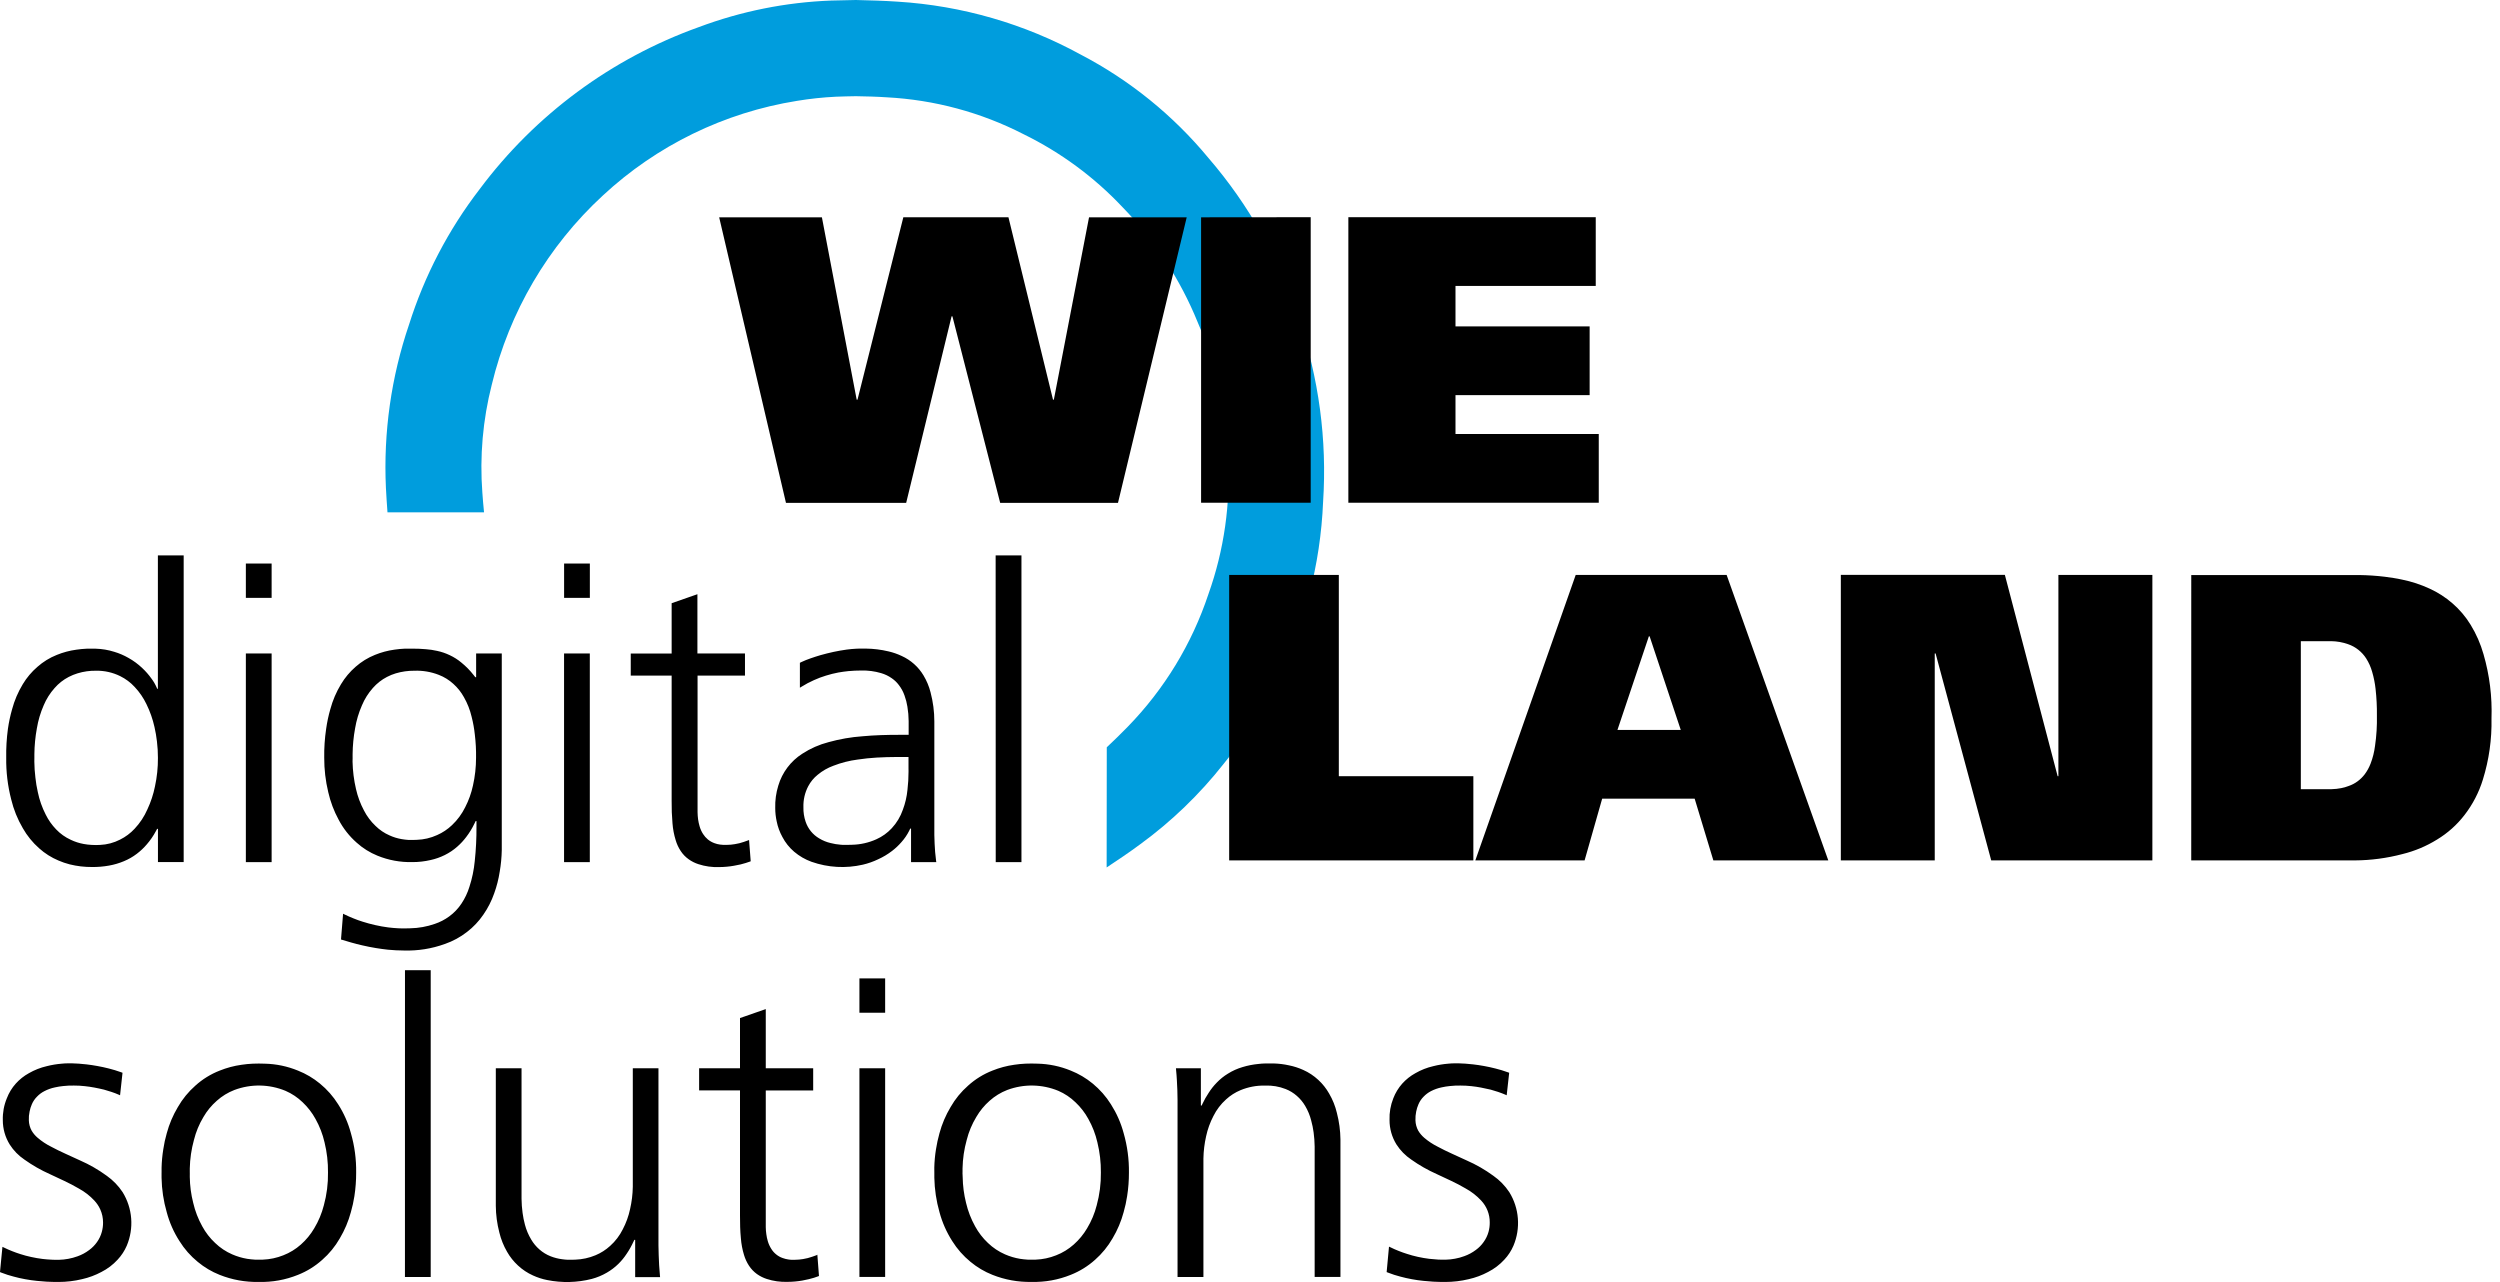 <svg width="117" height="60" viewBox="0 0 117 60" fill="none" xmlns="http://www.w3.org/2000/svg">
<g clip-path="url(#clip0_43_81)">
<path d="M40.056 0C40.708 0.017 41.361 0.033 42.015 0.078C45.016 0.265 47.938 1.11 50.575 2.553C52.873 3.752 54.908 5.399 56.559 7.398C58.457 9.598 59.892 12.159 60.777 14.928C61.722 17.677 62.111 20.587 61.921 23.488C61.799 26.429 61.045 29.31 59.712 31.935C59.041 33.298 58.218 34.581 57.258 35.759C56.136 37.181 54.827 38.443 53.364 39.51C52.853 39.89 52.322 40.245 51.791 40.597L51.797 34.973C52.13 34.656 52.461 34.342 52.78 34.01C54.49 32.255 55.78 30.134 56.553 27.809C57.29 25.745 57.601 23.554 57.467 21.367C57.387 19.203 56.908 17.073 56.053 15.084C55.238 13.076 54.042 11.245 52.531 9.692C51.205 8.284 49.635 7.128 47.897 6.278C45.91 5.258 43.728 4.671 41.497 4.554C41.011 4.521 40.536 4.511 40.054 4.502C39.742 4.508 39.431 4.513 39.12 4.526C38.508 4.556 37.899 4.621 37.296 4.721C33.895 5.265 30.733 6.808 28.21 9.153C25.64 11.524 23.833 14.604 23.015 18.003C22.595 19.652 22.446 21.359 22.574 23.056C22.594 23.363 22.623 23.67 22.653 23.977H18.134C18.107 23.596 18.08 23.215 18.061 22.834C17.94 20.239 18.307 17.644 19.145 15.185C19.867 12.897 20.985 10.753 22.449 8.851C25.047 5.372 28.613 2.735 32.701 1.27C34.688 0.525 36.782 0.105 38.903 0.026C39.287 0.013 39.671 0.007 40.056 0Z" fill="#009DDD"/>
<path d="M57.525 40.267H68.953V36.325H62.657V26.906H57.525V40.267ZM69.045 40.267H74.159L74.982 37.377H79.31L80.185 40.267H85.564L80.806 26.906H73.743L69.045 40.267ZM77.167 29.779H77.202L78.66 34.162H75.696L77.167 29.779ZM86.143 40.267H90.546V30.582H90.586L93.189 40.267H100.731V26.906H96.333V36.325H96.297L93.828 26.905H86.151V40.267H86.143ZM102.55 40.267H109.861C109.975 40.267 110.088 40.267 110.205 40.267C110.957 40.263 111.706 40.163 112.433 39.971C113.006 39.831 113.553 39.602 114.054 39.291C114.548 38.992 114.982 38.605 115.335 38.148C115.722 37.649 116.015 37.083 116.2 36.48C116.486 35.557 116.622 34.594 116.602 33.628C116.638 32.611 116.512 31.594 116.228 30.616C116.091 30.133 115.889 29.671 115.627 29.243C115.396 28.864 115.108 28.524 114.772 28.234C114.45 27.953 114.087 27.721 113.697 27.544C113.289 27.356 112.86 27.215 112.42 27.126C112.153 27.066 111.883 27.029 111.61 26.992C111.213 26.944 110.814 26.918 110.415 26.912C110.301 26.912 110.188 26.912 110.074 26.912H102.551L102.55 40.267ZM107.679 30.007H108.942C108.996 30.007 109.052 30.007 109.103 30.007C109.371 30.011 109.636 30.058 109.888 30.147C110.064 30.207 110.229 30.297 110.374 30.413C110.517 30.526 110.64 30.663 110.738 30.816C110.861 31.01 110.955 31.221 111.017 31.442C111.094 31.704 111.147 31.973 111.177 32.245C111.223 32.657 111.244 33.072 111.239 33.487C111.249 33.963 111.22 34.439 111.151 34.91C111.115 35.195 111.045 35.474 110.942 35.742C110.873 35.921 110.78 36.089 110.665 36.242C110.571 36.364 110.461 36.473 110.337 36.564C110.208 36.66 110.064 36.735 109.912 36.786C109.801 36.83 109.687 36.862 109.571 36.884C109.424 36.913 109.274 36.93 109.124 36.933C109.073 36.933 109.018 36.933 108.961 36.933H107.679V30.007ZM8.597 25.994H7.389V32.232H7.352C7.346 32.217 7.34 32.201 7.336 32.185C7.271 32.034 7.189 31.891 7.09 31.76C6.962 31.58 6.816 31.413 6.654 31.262C6.461 31.079 6.245 30.92 6.012 30.79C5.801 30.669 5.577 30.573 5.344 30.504C5.064 30.416 4.773 30.367 4.48 30.359C4.422 30.359 4.367 30.359 4.309 30.359H4.056C3.895 30.366 3.735 30.381 3.576 30.405C3.261 30.447 2.952 30.53 2.658 30.65C2.325 30.782 2.018 30.972 1.75 31.209C1.481 31.441 1.251 31.714 1.068 32.018C0.846 32.384 0.676 32.78 0.566 33.193C0.48 33.493 0.415 33.799 0.371 34.108C0.31 34.557 0.283 35.011 0.291 35.465C0.282 36.12 0.36 36.774 0.523 37.408C0.637 37.883 0.821 38.339 1.068 38.76C1.269 39.114 1.528 39.432 1.834 39.702C2.1 39.941 2.405 40.133 2.735 40.272C2.906 40.346 3.081 40.406 3.261 40.452C3.604 40.537 3.956 40.579 4.31 40.576C4.574 40.579 4.839 40.557 5.1 40.51C5.339 40.468 5.573 40.399 5.797 40.305C6.014 40.216 6.218 40.099 6.404 39.957C6.576 39.827 6.733 39.678 6.873 39.513C7.035 39.326 7.176 39.121 7.293 38.902C7.314 38.864 7.333 38.828 7.353 38.791H7.392V40.346H8.596V25.994H8.597ZM1.609 35.466C1.609 35.41 1.609 35.35 1.609 35.294C1.613 34.889 1.652 34.486 1.725 34.088C1.786 33.716 1.894 33.354 2.045 33.008C2.169 32.712 2.342 32.439 2.556 32.199C2.742 31.986 2.966 31.81 3.217 31.68C3.35 31.611 3.488 31.555 3.63 31.512C3.912 31.426 4.205 31.385 4.499 31.39C4.889 31.384 5.274 31.47 5.623 31.642C5.88 31.768 6.111 31.941 6.304 32.151C6.528 32.389 6.714 32.661 6.855 32.956C7.022 33.296 7.148 33.655 7.23 34.025C7.281 34.247 7.319 34.472 7.345 34.698C7.376 34.954 7.392 35.211 7.391 35.469C7.394 35.917 7.348 36.363 7.253 36.801C7.179 37.173 7.059 37.535 6.898 37.879C6.752 38.213 6.55 38.52 6.3 38.785C6.106 38.995 5.875 39.167 5.619 39.294C5.329 39.443 5.01 39.528 4.684 39.542L4.495 39.548L4.293 39.542C4.167 39.536 4.041 39.521 3.916 39.498C3.707 39.46 3.504 39.395 3.313 39.303C3.054 39.185 2.82 39.019 2.625 38.813C2.428 38.609 2.264 38.376 2.139 38.122C1.969 37.79 1.845 37.438 1.77 37.073C1.719 36.849 1.681 36.622 1.657 36.393C1.626 36.144 1.61 35.894 1.607 35.644C1.609 35.578 1.609 35.523 1.609 35.466ZM11.506 40.348H12.712V30.583H11.506V40.348ZM12.712 26.373H11.506V27.98H12.712V26.373ZM16.502 35.466C16.502 35.41 16.502 35.35 16.502 35.294C16.506 34.889 16.545 34.486 16.618 34.088C16.68 33.716 16.788 33.353 16.94 33.008C17.064 32.712 17.236 32.439 17.449 32.199C17.636 31.986 17.86 31.81 18.111 31.68C18.243 31.611 18.381 31.555 18.524 31.512C18.806 31.429 19.099 31.388 19.393 31.39C19.784 31.376 20.173 31.442 20.537 31.584C20.788 31.681 21.019 31.824 21.218 32.006C21.417 32.185 21.584 32.396 21.713 32.63C21.876 32.916 21.997 33.224 22.072 33.545C22.143 33.822 22.194 34.103 22.223 34.387C22.266 34.744 22.285 35.104 22.279 35.463C22.279 35.9 22.231 36.336 22.135 36.762C22.059 37.116 21.937 37.457 21.771 37.779C21.617 38.092 21.408 38.376 21.154 38.616C20.951 38.81 20.715 38.968 20.458 39.081C20.158 39.218 19.834 39.294 19.504 39.304C19.441 39.304 19.376 39.31 19.31 39.31C19.244 39.31 19.19 39.31 19.13 39.31C19.016 39.303 18.901 39.289 18.788 39.269C18.596 39.236 18.409 39.178 18.232 39.097C17.987 38.991 17.764 38.84 17.574 38.652C17.354 38.444 17.171 38.199 17.033 37.929C16.865 37.614 16.74 37.278 16.661 36.929C16.562 36.506 16.508 36.074 16.499 35.64C16.504 35.581 16.503 35.523 16.503 35.466H16.502ZM23.488 30.583H22.283V31.693H22.244L22.164 31.591C21.998 31.378 21.809 31.185 21.6 31.015C21.432 30.873 21.246 30.755 21.047 30.662C20.858 30.572 20.66 30.504 20.455 30.461C20.283 30.422 20.109 30.396 19.933 30.383C19.728 30.364 19.522 30.357 19.319 30.357C19.281 30.357 19.243 30.357 19.205 30.357H18.951C18.788 30.364 18.626 30.379 18.465 30.403C18.15 30.446 17.842 30.528 17.548 30.648C17.216 30.781 16.909 30.97 16.641 31.207C16.373 31.44 16.143 31.714 15.96 32.019C15.738 32.385 15.569 32.78 15.458 33.194C15.372 33.494 15.307 33.8 15.264 34.108C15.197 34.557 15.167 35.01 15.174 35.463C15.172 36.005 15.235 36.545 15.362 37.072C15.464 37.522 15.627 37.956 15.848 38.362C16.061 38.769 16.348 39.134 16.693 39.438C16.979 39.696 17.308 39.901 17.665 40.046C18.181 40.257 18.735 40.359 19.292 40.346C19.582 40.348 19.872 40.315 20.154 40.249C20.383 40.199 20.605 40.12 20.814 40.017C21.028 39.911 21.227 39.778 21.405 39.619C21.559 39.484 21.698 39.333 21.821 39.169C21.968 38.977 22.095 38.77 22.2 38.551C22.221 38.51 22.241 38.469 22.26 38.427H22.299V38.674C22.303 39.218 22.276 39.762 22.218 40.303C22.179 40.713 22.095 41.118 21.967 41.509C21.882 41.785 21.757 42.047 21.598 42.286C21.444 42.519 21.25 42.723 21.025 42.887C20.818 43.039 20.589 43.158 20.345 43.239C19.978 43.367 19.592 43.436 19.203 43.444C19.112 43.444 19.02 43.444 18.931 43.45H18.834C18.771 43.45 18.707 43.45 18.64 43.444C18.482 43.436 18.324 43.422 18.169 43.403C17.961 43.377 17.757 43.338 17.555 43.293C17.353 43.248 17.166 43.196 16.972 43.135C16.826 43.09 16.681 43.038 16.541 42.98C16.401 42.923 16.26 42.864 16.124 42.796C16.101 42.785 16.079 42.773 16.056 42.762L15.959 43.968C15.975 43.968 15.991 43.977 16.005 43.982C16.145 44.027 16.284 44.067 16.424 44.106C16.601 44.157 16.777 44.204 16.957 44.243C17.168 44.292 17.379 44.334 17.592 44.369C17.78 44.399 17.967 44.426 18.156 44.446C18.404 44.47 18.654 44.483 18.907 44.484C19.558 44.503 20.207 44.4 20.819 44.178C21.194 44.049 21.544 43.858 21.856 43.615C22.151 43.389 22.408 43.117 22.618 42.81C22.833 42.501 23.005 42.164 23.129 41.807C23.247 41.481 23.333 41.143 23.386 40.8C23.444 40.464 23.476 40.125 23.483 39.784C23.483 39.703 23.483 39.622 23.483 39.54V30.583H23.488ZM26.398 40.347H27.603V30.583H26.398V40.347ZM27.605 26.373H26.4V27.98H27.605V26.373ZM34.859 30.583H32.639V27.809L31.433 28.23V30.584H29.519V31.617H31.433V37.483C31.429 37.835 31.442 38.186 31.473 38.537C31.493 38.803 31.543 39.066 31.622 39.321C31.674 39.499 31.753 39.669 31.855 39.824C31.954 39.976 32.081 40.108 32.229 40.213C32.368 40.313 32.523 40.391 32.686 40.443C32.999 40.546 33.328 40.592 33.658 40.579C33.776 40.579 33.893 40.573 34.01 40.562C34.124 40.552 34.237 40.537 34.349 40.517C34.462 40.497 34.556 40.479 34.66 40.455C34.742 40.434 34.822 40.414 34.901 40.388C34.971 40.368 35.039 40.345 35.106 40.319L35.133 40.307L35.056 39.311C35.046 39.311 35.035 39.319 35.027 39.324C34.955 39.35 34.884 39.376 34.811 39.401C34.738 39.425 34.676 39.443 34.607 39.462C34.538 39.48 34.462 39.495 34.391 39.506C34.32 39.518 34.267 39.525 34.203 39.531C34.139 39.536 34.057 39.538 33.985 39.541H33.945H33.86C33.806 39.539 33.752 39.534 33.698 39.526C33.608 39.514 33.52 39.492 33.435 39.46C33.324 39.42 33.22 39.361 33.129 39.287C33.041 39.214 32.965 39.128 32.904 39.032C32.832 38.92 32.777 38.798 32.741 38.67C32.709 38.562 32.686 38.453 32.67 38.342C32.656 38.233 32.648 38.122 32.646 38.012C32.646 37.988 32.646 37.96 32.646 37.934V31.618H34.865V30.583H34.859ZM42.632 40.347H43.819C43.819 40.326 43.813 40.306 43.809 40.286C43.793 40.15 43.776 40.012 43.764 39.872C43.753 39.732 43.746 39.613 43.74 39.483C43.734 39.353 43.73 39.215 43.727 39.082C43.727 38.971 43.727 38.859 43.727 38.746V33.985C43.727 33.911 43.727 33.836 43.727 33.762C43.727 33.302 43.667 32.845 43.55 32.401C43.479 32.122 43.368 31.855 43.219 31.608C42.98 31.209 42.625 30.892 42.201 30.7C42.004 30.607 41.798 30.535 41.586 30.486C41.236 30.402 40.877 30.358 40.517 30.354C40.446 30.354 40.374 30.354 40.304 30.354H40.225C40.173 30.354 40.118 30.354 40.063 30.36C39.917 30.367 39.772 30.382 39.628 30.4C39.421 30.428 39.216 30.465 39.013 30.508C38.81 30.551 38.602 30.605 38.4 30.661C38.244 30.706 38.089 30.758 37.937 30.81C37.785 30.863 37.645 30.918 37.503 30.985L37.435 31.019V32.185C37.462 32.168 37.489 32.151 37.516 32.136C37.701 32.02 37.893 31.918 38.093 31.83C38.276 31.747 38.464 31.676 38.656 31.618C38.845 31.559 39.038 31.511 39.232 31.474C39.389 31.446 39.546 31.424 39.706 31.408C39.9 31.39 40.105 31.38 40.307 31.38C40.621 31.372 40.935 31.413 41.236 31.502C41.416 31.554 41.586 31.636 41.738 31.744C41.865 31.831 41.976 31.939 42.068 32.062C42.181 32.209 42.27 32.373 42.331 32.548C42.394 32.719 42.439 32.896 42.467 33.075C42.504 33.297 42.523 33.521 42.525 33.746C42.525 33.796 42.525 33.843 42.525 33.893V34.39H42.064C41.499 34.39 40.934 34.405 40.37 34.457C39.833 34.495 39.301 34.587 38.782 34.731C38.344 34.844 37.927 35.027 37.548 35.274C37.006 35.62 36.606 36.151 36.424 36.768C36.319 37.107 36.271 37.462 36.281 37.817C36.281 38.027 36.304 38.236 36.349 38.441C36.4 38.696 36.489 38.94 36.614 39.167C36.751 39.431 36.938 39.666 37.164 39.859C37.407 40.065 37.684 40.226 37.983 40.333C38.753 40.604 39.584 40.65 40.379 40.467C40.627 40.409 40.867 40.325 41.096 40.215C41.327 40.111 41.545 39.98 41.746 39.826C41.907 39.704 42.054 39.565 42.186 39.413C42.33 39.253 42.452 39.074 42.549 38.882C42.566 38.848 42.583 38.811 42.598 38.777H42.637V40.35L42.632 40.347ZM42.519 36.019V36.116C42.519 36.401 42.503 36.685 42.469 36.968C42.438 37.287 42.365 37.6 42.252 37.9C42.141 38.22 41.965 38.514 41.734 38.762C41.532 38.98 41.288 39.155 41.016 39.277C40.657 39.439 40.267 39.527 39.873 39.535L39.627 39.541C39.594 39.541 39.56 39.541 39.53 39.541C39.467 39.541 39.4 39.541 39.335 39.532C39.179 39.52 39.025 39.494 38.873 39.455C38.684 39.411 38.503 39.338 38.337 39.236C38.039 39.062 37.815 38.786 37.704 38.459C37.629 38.24 37.594 38.01 37.6 37.779C37.589 37.438 37.666 37.099 37.824 36.797C37.934 36.589 38.085 36.405 38.269 36.258C38.487 36.077 38.734 35.935 39 35.838C39.367 35.695 39.751 35.597 40.142 35.547C40.433 35.501 40.731 35.474 41.024 35.455C41.343 35.437 41.664 35.428 41.983 35.427H42.518V36.017L42.519 36.019ZM46.6 40.347H47.804V25.994H46.596L46.6 40.347ZM-0.001 59.534C0.025 59.544 0.051 59.556 0.077 59.564C0.258 59.635 0.444 59.695 0.634 59.743C0.81 59.793 0.992 59.832 1.174 59.866C1.356 59.9 1.543 59.927 1.727 59.945C1.875 59.961 2.024 59.971 2.174 59.982C2.361 59.991 2.548 59.997 2.736 59.996C3.11 59.996 3.481 59.952 3.844 59.864C4.159 59.793 4.462 59.68 4.746 59.528C5.031 59.384 5.288 59.189 5.504 58.953C5.683 58.762 5.828 58.541 5.932 58.3C6.102 57.896 6.173 57.459 6.139 57.022C6.105 56.586 5.968 56.165 5.738 55.792C5.539 55.491 5.285 55.23 4.989 55.022C4.602 54.74 4.187 54.501 3.749 54.309C3.293 54.093 2.828 53.903 2.388 53.663C2.163 53.551 1.952 53.411 1.761 53.247C1.651 53.154 1.558 53.044 1.484 52.921C1.4 52.77 1.355 52.602 1.35 52.43C1.344 52.292 1.355 52.154 1.385 52.019C1.407 51.902 1.443 51.788 1.491 51.678C1.548 51.545 1.63 51.424 1.733 51.322C1.832 51.218 1.947 51.132 2.075 51.067C2.231 50.985 2.398 50.926 2.57 50.89C2.698 50.861 2.828 50.84 2.959 50.827C3.124 50.809 3.29 50.801 3.456 50.804C3.627 50.803 3.798 50.813 3.968 50.832C4.118 50.847 4.269 50.871 4.418 50.898C4.568 50.925 4.72 50.96 4.869 50.995C4.986 51.027 5.103 51.062 5.216 51.101C5.333 51.139 5.448 51.183 5.561 51.233C5.582 51.241 5.6 51.252 5.619 51.259L5.734 50.205L5.657 50.177C5.473 50.11 5.283 50.054 5.095 50.006C4.906 49.957 4.737 49.922 4.555 49.889C4.374 49.856 4.219 49.833 4.049 49.813C3.929 49.798 3.808 49.787 3.688 49.779C3.567 49.772 3.475 49.765 3.369 49.764H3.32H3.175C3.077 49.764 2.98 49.771 2.889 49.78C2.654 49.799 2.42 49.838 2.191 49.896C1.896 49.964 1.613 50.075 1.351 50.226C1.121 50.353 0.914 50.517 0.739 50.712C0.558 50.914 0.416 51.148 0.32 51.4C0.185 51.725 0.121 52.074 0.132 52.425C0.131 52.827 0.243 53.221 0.455 53.563C0.634 53.844 0.869 54.085 1.146 54.271C1.519 54.537 1.918 54.765 2.337 54.951C2.791 55.168 3.252 55.364 3.69 55.624C3.963 55.772 4.21 55.964 4.421 56.192C4.532 56.312 4.623 56.449 4.691 56.597C4.779 56.792 4.824 57.003 4.823 57.217C4.824 57.364 4.804 57.511 4.765 57.653C4.719 57.824 4.642 57.986 4.539 58.13C4.438 58.273 4.314 58.4 4.172 58.503C4.008 58.627 3.826 58.725 3.632 58.794C3.491 58.846 3.345 58.886 3.196 58.913C3.052 58.94 2.907 58.956 2.761 58.959H2.574L2.407 58.953C2.268 58.947 2.132 58.935 1.994 58.919C1.814 58.896 1.637 58.867 1.46 58.827C1.29 58.791 1.121 58.746 0.955 58.692C0.825 58.652 0.697 58.605 0.567 58.554C0.436 58.504 0.306 58.444 0.178 58.382L0.114 58.352L-0.001 59.534ZM7.561 54.882C7.561 54.962 7.561 55.043 7.561 55.122C7.571 55.667 7.652 56.208 7.803 56.731C7.93 57.21 8.131 57.667 8.4 58.084C8.629 58.453 8.918 58.781 9.255 59.056C9.562 59.311 9.908 59.516 10.279 59.663C10.862 59.895 11.485 60.008 12.113 59.995C12.74 60.011 13.363 59.898 13.945 59.663C14.363 59.498 14.747 59.26 15.081 58.96C15.409 58.673 15.686 58.334 15.902 57.956C16.13 57.572 16.305 57.159 16.421 56.728C16.492 56.482 16.547 56.232 16.586 55.979C16.642 55.615 16.669 55.247 16.668 54.879C16.677 54.255 16.595 53.633 16.422 53.033C16.294 52.555 16.094 52.1 15.827 51.683C15.597 51.315 15.308 50.986 14.972 50.711C14.664 50.457 14.318 50.252 13.946 50.105C13.452 49.902 12.925 49.792 12.391 49.78C12.294 49.78 12.204 49.775 12.111 49.774C12.019 49.773 11.926 49.774 11.833 49.78C11.655 49.788 11.478 49.805 11.302 49.832C10.951 49.881 10.608 49.973 10.28 50.105C9.862 50.268 9.477 50.506 9.144 50.807C8.817 51.094 8.54 51.434 8.324 51.811C8.095 52.194 7.92 52.606 7.804 53.037C7.733 53.282 7.679 53.533 7.642 53.786C7.596 54.07 7.569 54.358 7.562 54.646C7.564 54.722 7.564 54.801 7.562 54.881L7.561 54.882ZM8.882 54.882C8.882 54.814 8.882 54.749 8.882 54.68C8.891 54.231 8.957 53.785 9.076 53.352C9.17 52.972 9.32 52.609 9.522 52.274C9.687 51.989 9.898 51.733 10.146 51.516C10.388 51.299 10.667 51.128 10.97 51.011C11.744 50.721 12.599 50.735 13.362 51.051C13.66 51.18 13.932 51.362 14.165 51.588C14.404 51.814 14.607 52.076 14.765 52.365C14.958 52.71 15.101 53.08 15.189 53.464C15.302 53.926 15.356 54.4 15.35 54.875C15.358 55.393 15.293 55.908 15.156 56.408C15.059 56.787 14.908 57.15 14.706 57.485C14.54 57.769 14.329 58.025 14.083 58.243C13.841 58.459 13.562 58.63 13.259 58.748C12.954 58.87 12.629 58.939 12.3 58.951C12.239 58.951 12.177 58.951 12.114 58.951C12.052 58.951 11.991 58.951 11.929 58.951C11.809 58.944 11.69 58.931 11.571 58.913C11.329 58.873 11.093 58.803 10.869 58.705C10.571 58.577 10.3 58.395 10.067 58.17C9.826 57.945 9.623 57.682 9.466 57.393C9.274 57.048 9.131 56.678 9.042 56.293C8.941 55.898 8.888 55.492 8.882 55.084C8.883 55.017 8.883 54.951 8.883 54.881L8.882 54.882ZM18.951 59.765H20.157V45.406H18.953L18.951 59.765ZM30.821 49.995H29.615V55.396C29.615 55.446 29.615 55.493 29.615 55.543C29.609 55.895 29.566 56.246 29.487 56.589C29.417 56.918 29.302 57.235 29.146 57.532C29 57.826 28.799 58.09 28.554 58.309C28.354 58.492 28.124 58.639 27.874 58.744C27.572 58.871 27.248 58.941 26.921 58.952C26.855 58.952 26.792 58.952 26.726 58.957C26.677 58.957 26.629 58.957 26.579 58.957C26.486 58.953 26.394 58.945 26.302 58.931C26.12 58.908 25.942 58.862 25.771 58.795C25.579 58.72 25.402 58.612 25.247 58.476C25.093 58.343 24.962 58.184 24.859 58.008C24.729 57.792 24.631 57.559 24.567 57.316C24.518 57.136 24.482 56.952 24.457 56.766C24.427 56.546 24.41 56.324 24.408 56.102C24.408 56.046 24.408 55.992 24.408 55.935V49.995H23.204V56.237C23.204 56.303 23.204 56.366 23.204 56.432C23.207 56.853 23.263 57.272 23.369 57.68C23.445 57.996 23.567 58.301 23.73 58.582C23.866 58.822 24.039 59.039 24.242 59.226C24.449 59.419 24.686 59.576 24.945 59.692C25.157 59.789 25.379 59.861 25.608 59.906C26.298 60.045 27.011 60.028 27.694 59.854C27.943 59.788 28.182 59.688 28.404 59.558C28.599 59.445 28.779 59.308 28.94 59.15C29.086 59.007 29.216 58.848 29.328 58.676C29.389 58.588 29.444 58.498 29.497 58.403C29.549 58.307 29.603 58.208 29.649 58.105C29.662 58.079 29.674 58.054 29.687 58.026H29.726V59.769H30.892C30.892 59.745 30.892 59.72 30.885 59.696C30.869 59.534 30.857 59.37 30.847 59.205C30.838 59.04 30.832 58.897 30.827 58.742C30.822 58.586 30.819 58.436 30.816 58.284C30.816 58.161 30.816 58.042 30.816 57.92V49.995H30.821ZM38.057 49.995H35.838V47.225L34.632 47.645V49.995H32.719V51.03H34.632V56.896C34.632 57.246 34.638 57.599 34.673 57.95C34.693 58.215 34.742 58.477 34.82 58.732C34.873 58.911 34.952 59.081 35.054 59.237C35.153 59.388 35.279 59.52 35.426 59.626C35.566 59.725 35.72 59.802 35.883 59.855C36.196 59.957 36.525 60.003 36.855 59.991C36.972 59.991 37.091 59.986 37.206 59.975C37.322 59.964 37.435 59.95 37.547 59.93C37.66 59.91 37.754 59.891 37.855 59.865C37.935 59.845 38.018 59.824 38.096 59.799C38.166 59.779 38.234 59.755 38.301 59.728C38.311 59.725 38.319 59.721 38.328 59.716L38.252 58.72L38.219 58.741C38.148 58.768 38.078 58.793 38.006 58.817C37.934 58.842 37.871 58.861 37.8 58.879C37.729 58.896 37.657 58.912 37.584 58.924C37.511 58.937 37.46 58.942 37.399 58.948C37.337 58.953 37.253 58.959 37.18 58.959H37.053C36.998 58.959 36.943 58.95 36.891 58.943C36.801 58.93 36.714 58.907 36.629 58.876C36.517 58.838 36.412 58.779 36.321 58.703C36.233 58.632 36.158 58.547 36.099 58.451C36.026 58.338 35.971 58.215 35.933 58.087C35.901 57.98 35.878 57.87 35.864 57.759C35.848 57.651 35.839 57.541 35.838 57.431V51.033H38.057V49.995ZM40.221 59.761H41.425V49.995H40.221V59.761ZM41.425 45.788H40.221V47.395H41.425V45.788ZM43.727 54.881C43.727 54.961 43.727 55.042 43.727 55.121C43.738 55.666 43.819 56.206 43.968 56.73C44.096 57.209 44.298 57.665 44.565 58.083C44.795 58.451 45.084 58.779 45.42 59.054C45.728 59.31 46.074 59.515 46.446 59.662C47.028 59.894 47.651 60.007 48.277 59.994C48.905 60.01 49.529 59.897 50.111 59.662C50.528 59.497 50.913 59.259 51.248 58.959C51.574 58.671 51.851 58.332 52.068 57.955C52.297 57.572 52.471 57.158 52.587 56.727C52.657 56.481 52.712 56.231 52.75 55.978C52.807 55.614 52.835 55.246 52.834 54.878C52.842 54.254 52.759 53.632 52.587 53.032C52.459 52.554 52.258 52.099 51.992 51.682C51.762 51.314 51.473 50.986 51.137 50.71C50.829 50.456 50.482 50.251 50.111 50.104C49.617 49.901 49.09 49.791 48.556 49.779C48.459 49.779 48.368 49.774 48.275 49.773C48.182 49.772 48.09 49.773 47.997 49.779C47.819 49.787 47.642 49.804 47.466 49.831C47.116 49.88 46.773 49.972 46.445 50.104C46.027 50.267 45.642 50.505 45.309 50.806C44.981 51.093 44.704 51.432 44.488 51.81C44.259 52.193 44.083 52.605 43.967 53.036C43.898 53.282 43.844 53.532 43.804 53.785C43.758 54.069 43.732 54.357 43.725 54.645C43.727 54.722 43.727 54.801 43.727 54.881ZM45.047 54.881C45.047 54.813 45.047 54.748 45.047 54.679C45.056 54.23 45.122 53.783 45.242 53.35C45.337 52.971 45.489 52.608 45.691 52.274C45.857 51.989 46.067 51.733 46.314 51.516C46.556 51.3 46.836 51.128 47.138 51.011C47.912 50.721 48.767 50.735 49.531 51.051C49.829 51.18 50.101 51.362 50.333 51.588C50.573 51.814 50.776 52.076 50.934 52.365C51.127 52.709 51.27 53.079 51.358 53.464C51.471 53.926 51.526 54.4 51.521 54.875C51.528 55.392 51.462 55.908 51.326 56.408C51.23 56.787 51.078 57.15 50.876 57.485C50.709 57.769 50.498 58.025 50.252 58.243C50.009 58.459 49.73 58.631 49.428 58.748C49.123 58.87 48.799 58.939 48.471 58.951C48.407 58.951 48.346 58.951 48.282 58.951C48.218 58.951 48.159 58.951 48.096 58.951C47.976 58.945 47.857 58.93 47.739 58.913C47.497 58.873 47.261 58.803 47.037 58.705C46.74 58.576 46.468 58.395 46.235 58.17C45.995 57.944 45.793 57.682 45.636 57.393C45.444 57.048 45.301 56.678 45.211 56.293C45.112 55.897 45.059 55.492 45.053 55.084C45.047 55.017 45.047 54.951 45.044 54.881H45.047ZM55.115 59.764H56.32V54.368C56.32 54.319 56.32 54.269 56.32 54.219C56.326 53.867 56.369 53.516 56.447 53.172C56.518 52.844 56.633 52.527 56.788 52.23C56.934 51.936 57.135 51.672 57.379 51.453C57.579 51.269 57.809 51.123 58.059 51.019C58.423 50.869 58.813 50.796 59.206 50.806C59.535 50.792 59.862 50.847 60.168 50.967C60.36 51.042 60.537 51.15 60.691 51.286C60.845 51.419 60.976 51.577 61.08 51.753C61.208 51.969 61.305 52.202 61.365 52.446C61.415 52.626 61.452 52.809 61.477 52.994C61.507 53.214 61.523 53.436 61.526 53.659C61.526 53.715 61.526 53.769 61.526 53.825V59.759H62.733V53.523C62.733 53.459 62.733 53.395 62.733 53.328C62.728 52.908 62.672 52.491 62.566 52.084C62.491 51.767 62.37 51.463 62.205 51.182C62.07 50.942 61.898 50.725 61.696 50.539C61.488 50.346 61.25 50.188 60.991 50.073C60.779 49.977 60.557 49.905 60.329 49.859C60.095 49.807 59.856 49.777 59.616 49.77C59.545 49.77 59.475 49.77 59.404 49.77H59.225C59.112 49.77 59 49.781 58.886 49.794C58.637 49.818 58.391 49.866 58.152 49.939C57.909 50.01 57.676 50.115 57.462 50.25C57.272 50.366 57.098 50.506 56.944 50.667C56.802 50.812 56.676 50.971 56.567 51.143C56.457 51.307 56.359 51.48 56.275 51.66C56.264 51.687 56.251 51.712 56.239 51.739H56.201V49.995H55.035C55.035 50.02 55.035 50.045 55.04 50.068C55.058 50.231 55.068 50.393 55.078 50.559C55.089 50.725 55.094 50.869 55.1 51.022C55.105 51.176 55.107 51.328 55.109 51.481C55.109 51.603 55.109 51.722 55.109 51.843C55.109 51.965 55.109 52.101 55.109 52.227V59.761L55.115 59.764ZM64.895 59.534C64.922 59.544 64.947 59.556 64.974 59.564C65.155 59.635 65.34 59.695 65.528 59.743C65.706 59.793 65.889 59.832 66.069 59.866C66.25 59.9 66.438 59.927 66.625 59.945C66.772 59.961 66.923 59.971 67.072 59.982C67.26 59.991 67.445 59.997 67.635 59.996C68.007 59.996 68.379 59.952 68.741 59.864C69.055 59.793 69.359 59.68 69.643 59.528C69.928 59.383 70.185 59.189 70.401 58.953C70.581 58.762 70.726 58.541 70.829 58.3C70.999 57.897 71.07 57.459 71.036 57.022C71.003 56.586 70.865 56.164 70.635 55.792C70.435 55.491 70.18 55.229 69.883 55.022C69.496 54.74 69.08 54.501 68.641 54.309C68.186 54.093 67.721 53.903 67.281 53.663C67.055 53.55 66.844 53.411 66.653 53.247C66.544 53.153 66.451 53.044 66.376 52.921C66.293 52.77 66.248 52.602 66.243 52.43C66.238 52.292 66.25 52.154 66.278 52.019C66.301 51.902 66.337 51.788 66.385 51.678C66.442 51.545 66.524 51.424 66.626 51.322C66.725 51.219 66.84 51.133 66.966 51.067C67.123 50.986 67.29 50.926 67.463 50.89C67.591 50.861 67.721 50.84 67.852 50.827C68.017 50.809 68.183 50.801 68.349 50.804C68.52 50.804 68.691 50.813 68.861 50.832C69.011 50.847 69.161 50.871 69.309 50.898C69.457 50.925 69.614 50.96 69.763 50.995C69.879 51.027 69.995 51.062 70.111 51.101C70.226 51.14 70.341 51.184 70.456 51.233C70.474 51.241 70.495 51.252 70.513 51.259L70.63 50.205C70.603 50.195 70.577 50.185 70.55 50.177C70.366 50.11 70.178 50.053 69.988 50.006C69.811 49.96 69.631 49.922 69.452 49.889C69.273 49.856 69.113 49.833 68.943 49.813C68.824 49.798 68.704 49.787 68.584 49.779C68.465 49.772 68.37 49.765 68.266 49.764H68.214H68.069C67.972 49.764 67.875 49.771 67.778 49.78C67.542 49.799 67.309 49.838 67.08 49.896C66.784 49.963 66.501 50.075 66.239 50.226C66.008 50.353 65.802 50.517 65.626 50.712C65.446 50.914 65.304 51.148 65.207 51.4C65.078 51.724 65.017 52.071 65.03 52.419C65.029 52.821 65.141 53.215 65.352 53.557C65.532 53.838 65.767 54.079 66.043 54.265C66.417 54.531 66.816 54.758 67.235 54.945C67.692 55.162 68.151 55.358 68.588 55.618C68.861 55.767 69.108 55.959 69.319 56.186C69.58 56.463 69.724 56.831 69.72 57.211C69.722 57.359 69.703 57.505 69.664 57.648C69.617 57.819 69.54 57.98 69.436 58.124C69.336 58.268 69.212 58.394 69.07 58.497C68.906 58.621 68.723 58.719 68.529 58.788C68.388 58.841 68.243 58.88 68.094 58.907C67.951 58.934 67.805 58.95 67.659 58.953H67.472L67.303 58.948C67.167 58.941 67.029 58.929 66.891 58.913C66.713 58.89 66.535 58.861 66.357 58.821C66.179 58.782 66.017 58.738 65.85 58.683C65.72 58.644 65.591 58.596 65.461 58.545C65.331 58.495 65.2 58.436 65.072 58.373C65.049 58.363 65.029 58.352 65.005 58.343L64.895 59.534ZM38.465 10.17H33.657L36.783 23.533H42.409L44.534 14.804H44.573L46.808 23.533H52.322L55.538 10.17H50.967L49.32 18.706H49.281L47.195 10.168H42.276L40.131 18.706H40.093L38.465 10.17ZM56.211 10.17V23.528H61.341V10.165L56.211 10.17ZM63.103 23.528H74.822V20.311H68.117V18.493H74.395V15.277H68.117V13.383H74.681V10.165H63.103V23.528Z" fill="black"/>
</g>
<defs>
<clipPath id="clip0_43_81">
<rect width="116.607" height="60" fill="white"/>
</clipPath>
</defs>
</svg>
